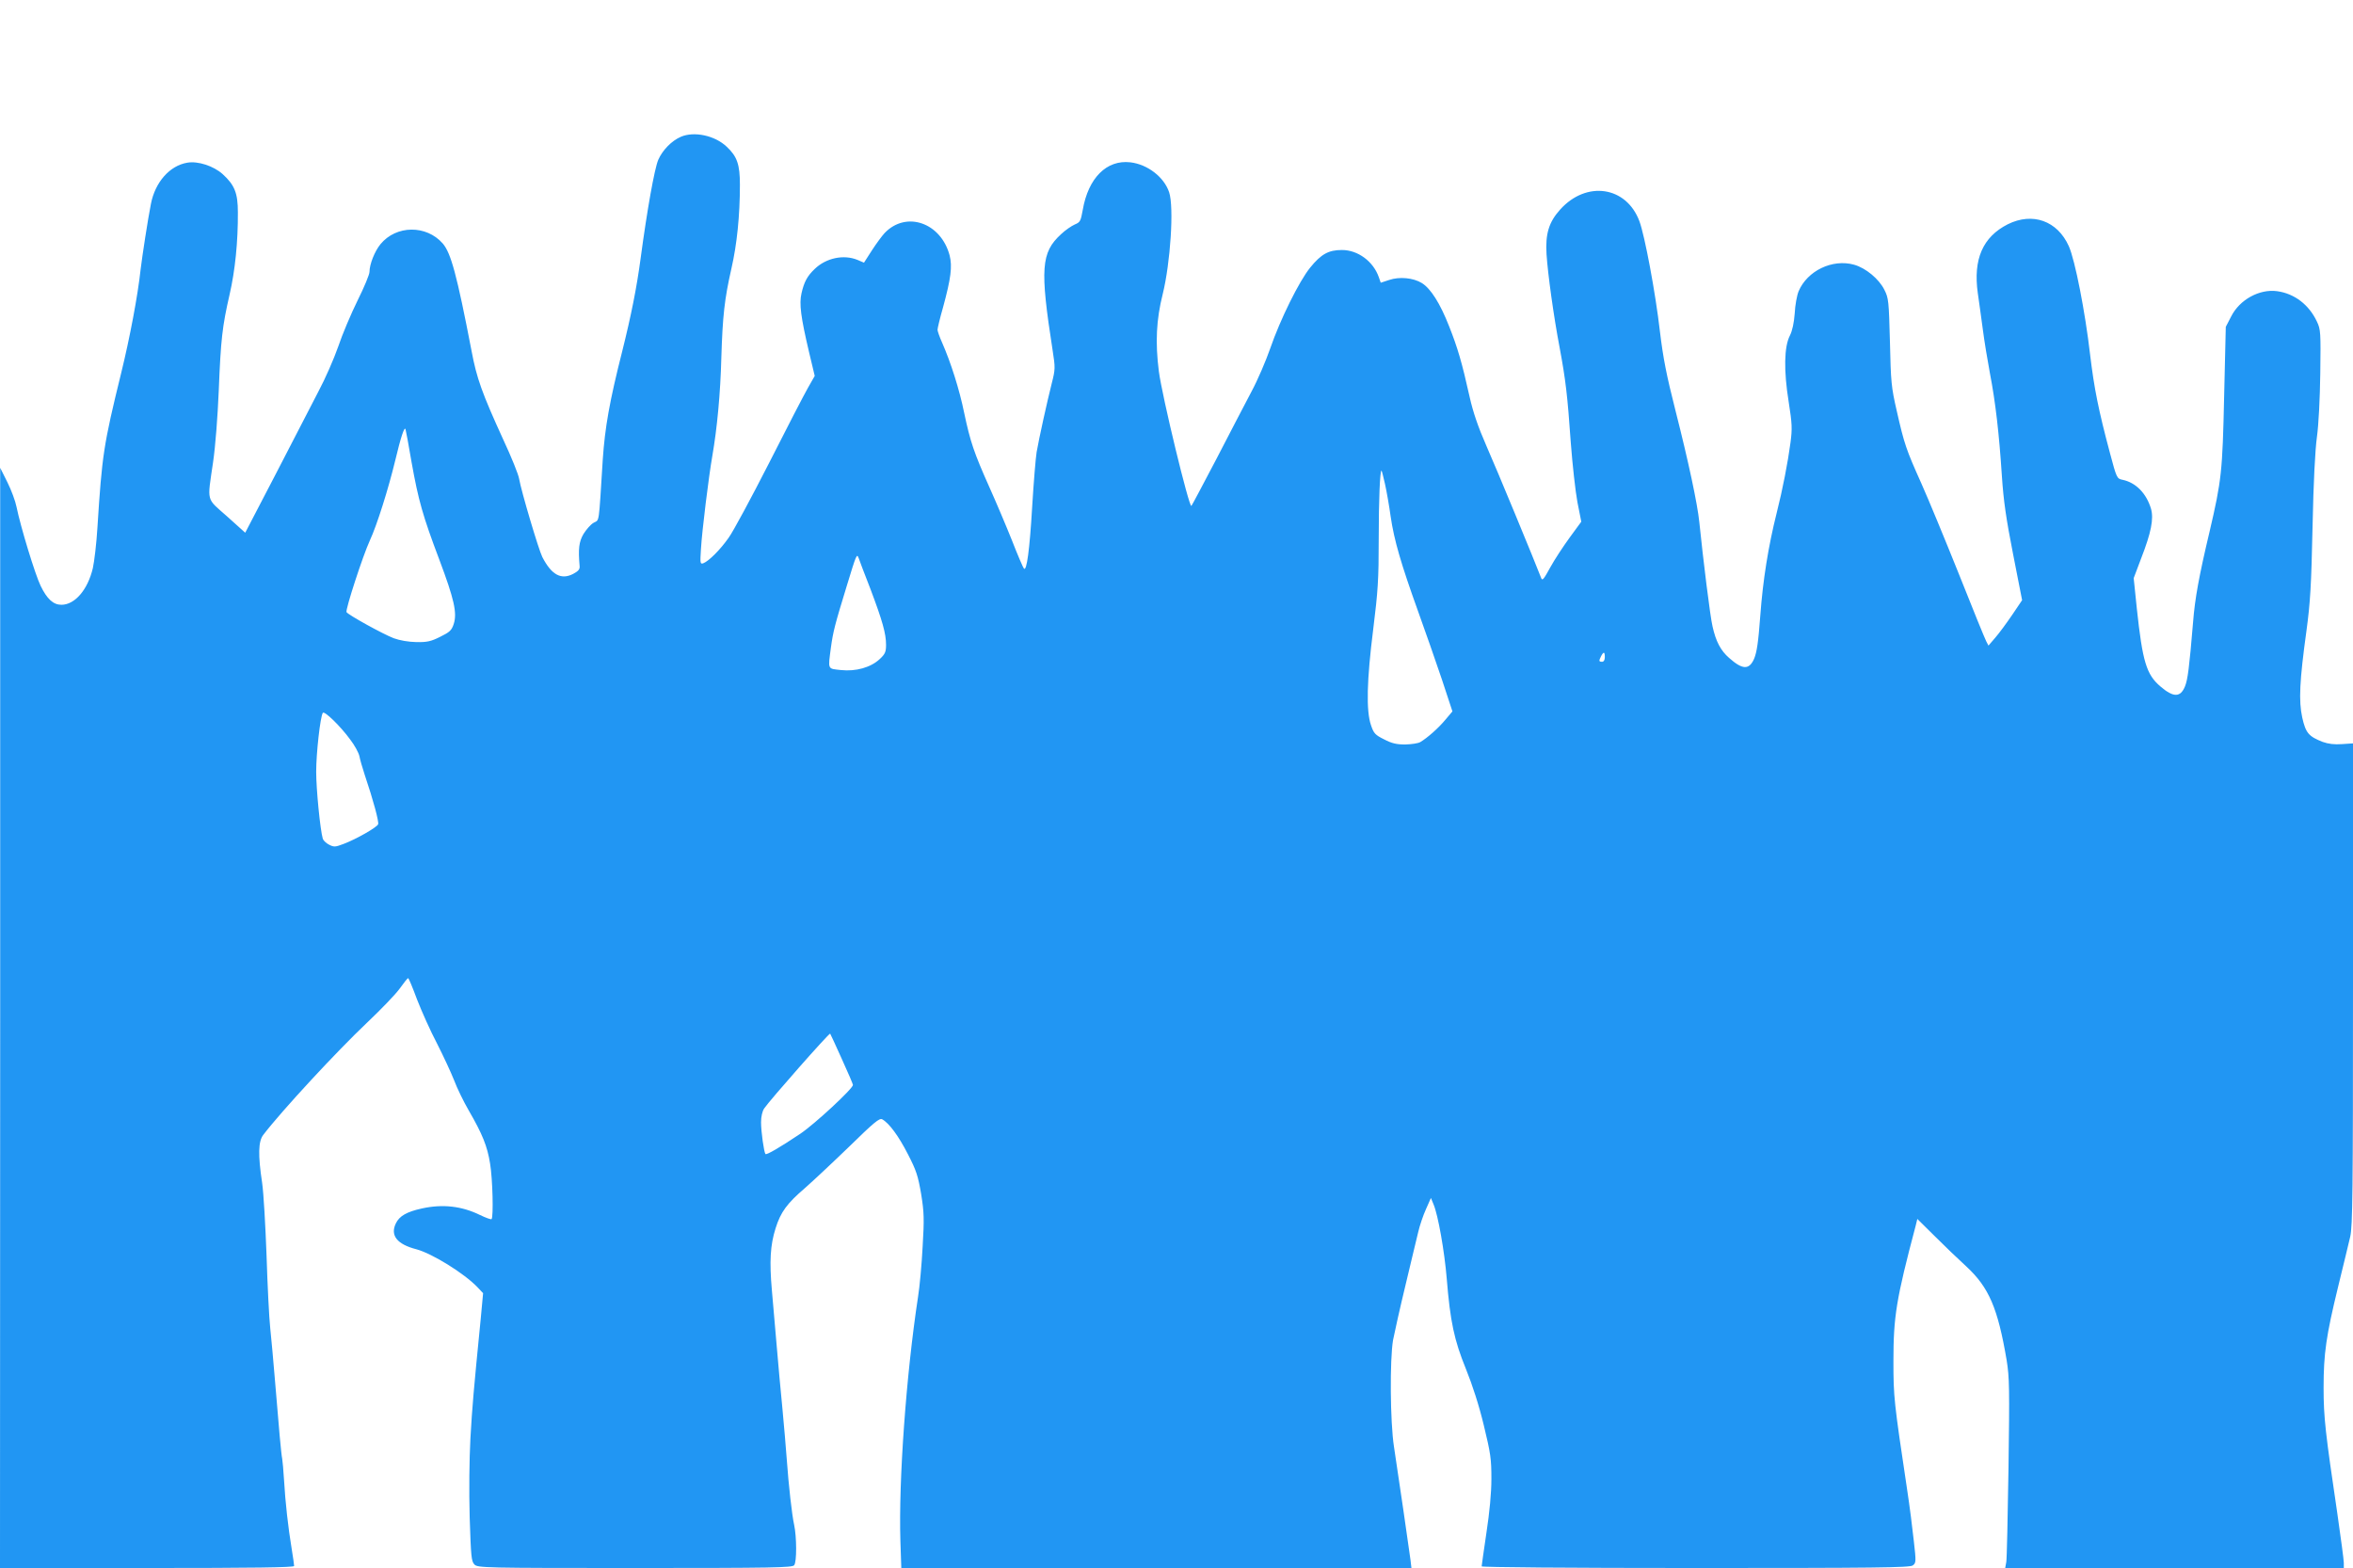<?xml version="1.0" standalone="no"?>
<!DOCTYPE svg PUBLIC "-//W3C//DTD SVG 20010904//EN"
 "http://www.w3.org/TR/2001/REC-SVG-20010904/DTD/svg10.dtd">
<svg version="1.0" xmlns="http://www.w3.org/2000/svg"
 width="1280pt" height="853pt" viewBox="0 0 1280 853"
 preserveAspectRatio="xMidYMid meet">
<g transform="translate(0,853) scale(0.1,-0.1)"
fill="#2196f3" stroke="none">
<path d="M3704 7786 c-51 -22 -100 -73 -123 -125 -21 -49 -61 -275 -96 -536
-21 -158 -52 -313 -100 -505 -70 -276 -94 -415 -106 -589 -23 -364 -17 -326
-50 -345 -16 -9 -40 -37 -55 -61 -25 -43 -29 -82 -21 -174 2 -18 -7 -28 -35
-43 -66 -34 -118 -5 -168 92 -20 40 -114 356 -126 425 -3 22 -42 119 -87 215
-115 252 -144 332 -172 482 -80 415 -112 532 -157 584 -89 101 -252 100 -338
-4 -32 -39 -60 -110 -60 -151 0 -14 -29 -84 -65 -156 -35 -71 -83 -184 -105
-250 -23 -66 -71 -176 -108 -245 -36 -69 -140 -270 -231 -447 l-167 -321 -99
89 c-115 102 -108 74 -76 294 13 89 25 248 31 390 11 277 19 349 59 523 30
130 46 288 45 447 0 105 -18 149 -83 208 -49 44 -134 72 -192 62 -96 -16 -175
-106 -198 -224 -17 -85 -48 -289 -56 -356 -15 -141 -59 -374 -106 -565 -96
-391 -104 -446 -129 -840 -5 -85 -17 -185 -25 -221 -28 -118 -98 -199 -171
-199 -44 0 -78 31 -113 103 -30 62 -109 321 -131 429 -6 31 -28 91 -50 135
l-39 78 0 -2992 -1 -2993 800 0 c578 0 800 3 800 11 0 6 -6 50 -14 98 -18 108
-34 248 -41 371 -3 52 -8 104 -10 115 -5 22 -18 165 -40 435 -8 96 -19 220
-25 275 -6 55 -15 233 -20 395 -6 162 -16 340 -24 395 -23 152 -21 226 6 261
99 130 402 457 565 611 76 72 156 155 178 186 22 31 42 56 45 56 3 1 25 -52
49 -117 25 -64 73 -172 108 -238 34 -67 76 -157 93 -200 16 -43 52 -117 80
-165 74 -128 101 -194 116 -289 14 -83 19 -291 8 -302 -3 -3 -31 7 -62 22
-100 49 -203 61 -317 36 -82 -18 -123 -41 -142 -82 -31 -65 7 -113 112 -140
86 -23 260 -131 332 -206 l31 -33 -13 -140 c-39 -394 -46 -475 -56 -650 -6
-115 -8 -284 -4 -429 7 -214 9 -240 26 -257 18 -18 51 -19 873 -19 752 0 855
2 866 15 15 17 14 155 0 220 -12 54 -30 214 -40 355 -5 63 -15 189 -24 280 -9
91 -23 244 -31 340 -8 96 -20 231 -26 300 -14 158 -9 246 20 338 28 89 62 135
161 220 41 36 148 136 238 223 136 133 166 158 181 150 37 -20 89 -90 140
-190 46 -89 55 -118 72 -217 16 -100 17 -135 8 -286 -5 -95 -16 -218 -25 -273
-65 -427 -106 -1000 -96 -1327 l5 -148 1387 0 1388 0 -5 43 c-6 48 -66 460
-90 617 -21 135 -23 474 -5 580 8 41 38 176 68 300 29 124 61 253 69 288 8 35
27 91 42 124 l27 61 14 -34 c25 -58 60 -258 72 -404 19 -235 41 -336 104 -491
36 -89 72 -200 98 -309 37 -152 41 -183 41 -290 0 -77 -10 -182 -27 -293 -14
-96 -26 -178 -26 -183 0 -5 474 -9 1163 -9 976 0 1166 2 1182 14 18 13 19 19
6 132 -7 66 -23 193 -37 284 -71 474 -74 500 -74 695 0 243 15 337 121 737 l9
37 93 -92 c51 -51 129 -126 174 -167 123 -114 171 -227 219 -510 15 -94 16
-153 10 -585 -4 -264 -9 -495 -12 -512 l-6 -33 921 0 921 0 0 28 c0 15 -16
135 -35 267 -65 439 -75 524 -75 685 0 188 14 283 79 550 28 113 57 236 66
273 13 60 15 234 15 1376 l0 1307 -60 -4 c-42 -3 -74 1 -105 12 -76 30 -92 48
-111 132 -20 91 -15 198 23 474 21 155 26 246 33 565 5 245 14 419 24 490 9
66 16 204 18 345 3 221 2 238 -18 280 -43 92 -122 153 -217 166 -96 13 -204
-46 -250 -138 l-29 -56 -9 -379 c-9 -407 -14 -456 -79 -734 -58 -244 -80 -365
-90 -494 -21 -251 -29 -312 -44 -349 -25 -61 -63 -61 -134 0 -76 65 -97 135
-128 424 l-17 165 40 106 c55 141 70 217 54 272 -25 83 -82 142 -155 157 -30
6 -32 9 -68 145 -62 232 -86 351 -108 535 -27 234 -82 515 -116 591 -62 138
-197 186 -332 119 -136 -69 -189 -190 -163 -375 7 -44 18 -132 27 -195 8 -63
26 -172 39 -241 30 -155 50 -328 65 -559 9 -135 23 -232 61 -425 l49 -250 -54
-80 c-30 -44 -71 -100 -92 -124 l-37 -43 -12 23 c-7 13 -74 177 -148 364 -75
187 -167 410 -205 495 -83 185 -93 214 -134 395 -30 130 -32 157 -37 375 -6
221 -7 238 -30 283 -29 59 -101 119 -165 137 -118 33 -255 -33 -302 -145 -9
-22 -19 -76 -21 -120 -4 -52 -13 -94 -26 -120 -32 -61 -34 -192 -7 -360 19
-121 20 -147 10 -223 -14 -106 -43 -256 -75 -382 -46 -183 -75 -367 -89 -556
-11 -149 -19 -202 -34 -238 -27 -61 -63 -60 -136 5 -46 40 -72 90 -90 171 -13
54 -51 363 -72 568 -10 98 -58 325 -129 604 -50 196 -68 290 -85 431 -24 210
-83 525 -112 602 -71 190 -288 222 -431 63 -62 -69 -81 -133 -74 -244 7 -107
39 -339 71 -506 33 -177 43 -262 61 -520 9 -118 25 -263 36 -322 l21 -106 -63
-86 c-35 -48 -83 -121 -106 -163 -35 -64 -43 -74 -49 -58 -32 84 -245 600
-298 719 -46 105 -73 185 -91 265 -42 189 -66 270 -112 386 -49 125 -100 205
-148 235 -47 29 -122 36 -178 17 l-46 -15 -10 29 c-30 87 -114 149 -201 149
-73 0 -113 -22 -173 -96 -60 -74 -163 -282 -217 -439 -23 -66 -68 -172 -102
-235 -33 -63 -119 -227 -190 -365 -72 -137 -133 -253 -137 -257 -12 -13 -160
599 -177 732 -20 157 -14 281 21 420 42 170 62 473 35 554 -27 82 -117 152
-211 163 -129 15 -229 -85 -259 -259 -11 -61 -14 -67 -43 -79 -18 -8 -52 -31
-75 -53 -109 -100 -115 -188 -46 -631 15 -96 15 -103 -5 -182 -25 -99 -69
-298 -82 -373 -5 -30 -16 -163 -24 -295 -14 -238 -30 -355 -45 -338 -4 4 -34
73 -65 153 -32 80 -87 210 -123 290 -84 188 -104 248 -137 404 -26 128 -73
275 -120 382 -14 31 -25 63 -25 70 0 8 13 63 30 122 43 158 51 222 36 282 -47
179 -237 245 -354 122 -14 -15 -45 -57 -69 -94 l-43 -67 -35 15 c-75 31 -171
11 -233 -49 -41 -39 -58 -71 -72 -133 -13 -57 -4 -128 41 -319 l31 -130 -37
-65 c-20 -35 -116 -220 -212 -410 -97 -190 -195 -372 -219 -405 -46 -66 -109
-128 -138 -139 -17 -6 -18 -1 -13 76 6 102 42 393 62 508 26 150 44 340 49
535 7 226 17 318 55 485 30 131 46 287 46 455 0 110 -15 154 -72 207 -64 61
-177 85 -249 54z m-1465 -1771 c37 -207 61 -292 151 -530 80 -213 98 -290 78
-350 -11 -34 -22 -44 -73 -69 -50 -25 -71 -30 -130 -29 -44 1 -90 9 -123 21
-58 22 -248 127 -257 142 -7 12 88 305 127 390 39 84 101 282 138 435 30 126
50 187 56 170 2 -5 17 -86 33 -180z m5295 -117 c9 -40 23 -120 31 -178 19
-130 57 -259 149 -515 40 -110 98 -278 130 -372 l57 -173 -38 -45 c-37 -45
-98 -99 -137 -122 -12 -7 -48 -12 -82 -13 -47 0 -73 6 -115 28 -48 24 -56 32
-71 77 -27 78 -23 244 12 521 26 209 30 271 30 490 0 216 7 374 15 374 2 0 10
-33 19 -72z m-2799 -572 c66 -175 85 -243 85 -304 0 -38 -5 -50 -34 -77 -49
-46 -130 -69 -212 -60 -73 8 -70 0 -54 122 12 87 21 123 87 338 52 171 54 175
64 149 3 -10 32 -86 64 -168z m3995 -371 c0 -16 -6 -25 -15 -25 -18 0 -18 5
-5 31 14 26 20 24 20 -6z m-6825 -448 c24 -31 46 -72 50 -90 3 -17 16 -63 29
-102 47 -139 78 -255 73 -269 -7 -17 -119 -81 -188 -107 -45 -17 -52 -18 -79
-4 -16 8 -31 23 -34 32 -14 47 -36 269 -36 365 0 100 22 298 36 320 8 13 95
-71 149 -145z m2674 -1737 c34 -74 61 -138 61 -142 0 -20 -208 -213 -287 -266
-112 -75 -183 -116 -189 -110 -8 9 -24 121 -24 173 0 31 7 60 17 75 32 47 354
412 359 407 1 -1 30 -63 63 -137z"/>
</g>
</svg>
